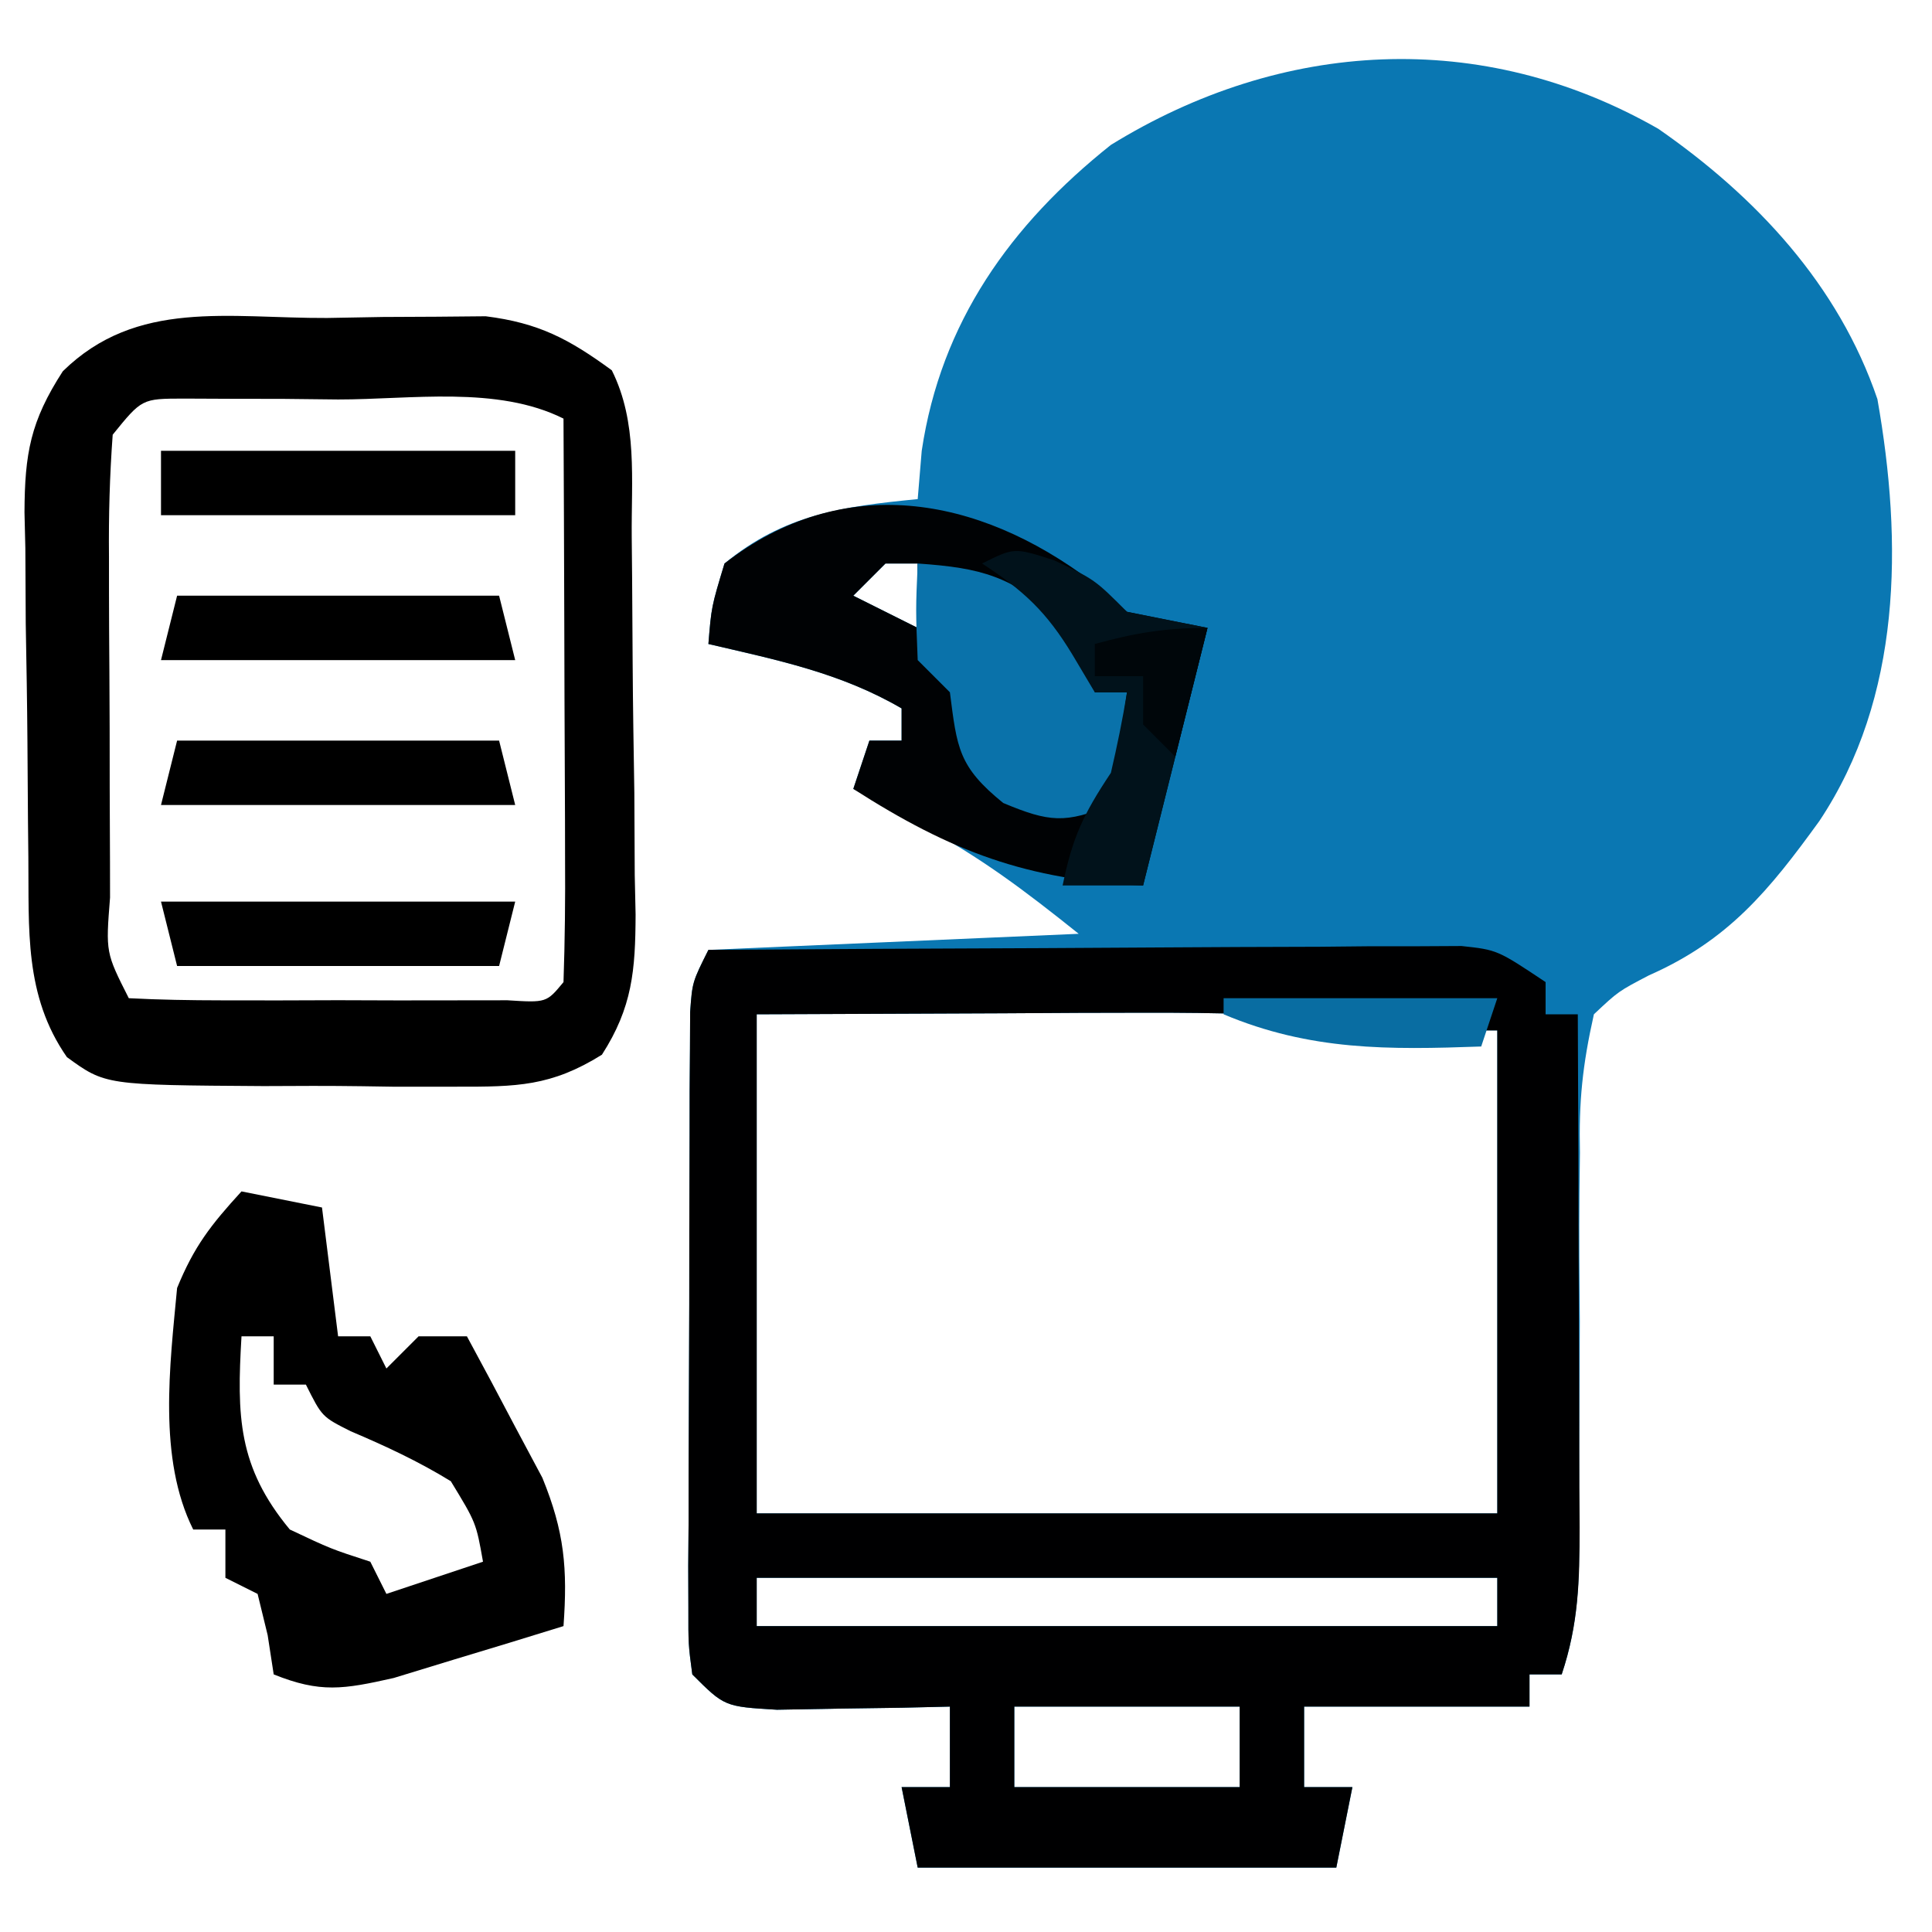 <svg xmlns="http://www.w3.org/2000/svg" width="120" height="120"><path d="M0 0 C6.069 4.213 11.19 9.686 13.609 16.789 C15.185 25.707 15.131 35.304 10 43 C6.885 47.302 4.359 50.401 -0.575 52.577 C-2.484 53.574 -2.484 53.574 -4 55 C-4.714 58.194 -4.937 60.404 -4.867 63.598 C-4.882 64.844 -4.882 64.844 -4.897 66.115 C-4.922 68.765 -4.9 71.412 -4.875 74.062 C-4.882 76.715 -4.898 79.368 -4.917 82.021 C-4.925 83.67 -4.925 85.32 -4.914 86.969 C-4.902 90.247 -4.956 92.867 -6 96 C-6.66 96 -7.32 96 -8 96 C-8 96.66 -8 97.32 -8 98 C-12.62 98 -17.24 98 -22 98 C-22 99.65 -22 101.3 -22 103 C-21.01 103 -20.02 103 -19 103 C-19.33 104.65 -19.66 106.3 -20 108 C-28.58 108 -37.16 108 -46 108 C-46.495 105.525 -46.495 105.525 -47 103 C-46.01 103 -45.02 103 -44 103 C-44 101.35 -44 99.7 -44 98 C-44.987 98.023 -45.975 98.046 -46.992 98.07 C-48.914 98.097 -48.914 98.097 -50.875 98.125 C-52.151 98.148 -53.427 98.171 -54.742 98.195 C-58 98 -58 98 -60 96 C-60.247 94.141 -60.247 94.141 -60.243 91.857 C-60.248 90.576 -60.248 90.576 -60.252 89.269 C-60.245 88.345 -60.238 87.421 -60.23 86.469 C-60.23 85.522 -60.23 84.575 -60.229 83.599 C-60.226 81.595 -60.218 79.591 -60.206 77.587 C-60.188 74.513 -60.185 71.438 -60.186 68.363 C-60.181 66.419 -60.175 64.475 -60.168 62.531 C-60.167 61.607 -60.166 60.683 -60.165 59.731 C-60.155 58.45 -60.155 58.45 -60.145 57.143 C-60.141 56.389 -60.138 55.636 -60.134 54.859 C-60 53 -60 53 -59 51 C-51.41 50.67 -43.82 50.34 -36 50 C-39.407 47.274 -42.084 45.253 -45.812 43.25 C-46.603 42.822 -47.393 42.394 -48.207 41.953 C-48.799 41.639 -49.39 41.324 -50 41 C-49.67 40.01 -49.34 39.02 -49 38 C-48.34 38 -47.68 38 -47 38 C-47 37.34 -47 36.68 -47 36 C-50.795 33.786 -54.756 32.99 -59 32 C-58.812 29.688 -58.812 29.688 -58 27 C-54.298 23.952 -50.693 23.46 -46 23 C-45.917 22.01 -45.835 21.02 -45.75 20 C-44.56 12.023 -40.236 5.963 -34 1 C-23.384 -5.548 -10.989 -6.282 0 0 Z M-48 27 C-48.66 27.66 -49.32 28.32 -50 29 C-48.02 29.99 -48.02 29.99 -46 31 C-46 29.68 -46 28.36 -46 27 C-46.66 27 -47.32 27 -48 27 Z M-56 55 C-56 65.23 -56 75.46 -56 86 C-40.82 86 -25.64 86 -10 86 C-10 76.1 -10 66.2 -10 56 C-13.63 56 -17.26 56 -21 56 C-22.32 55.67 -23.64 55.34 -25 55 C-27.389 54.918 -29.781 54.893 -32.172 54.902 C-33.421 54.905 -34.669 54.907 -35.956 54.91 C-38.329 54.924 -38.329 54.924 -40.75 54.938 C-45.782 54.958 -50.815 54.979 -56 55 Z M-56 90 C-56 90.99 -56 91.98 -56 93 C-40.82 93 -25.64 93 -10 93 C-10 92.01 -10 91.02 -10 90 C-25.18 90 -40.36 90 -56 90 Z M-40 98 C-40 99.65 -40 101.3 -40 103 C-35.38 103 -30.76 103 -26 103 C-26 101.35 -26 99.7 -26 98 C-30.62 98 -35.24 98 -40 98 Z " fill="#0A77B2" transform="translate(103,8)"></path><path d="M0 0 C6.923 -0.051 13.847 -0.086 20.77 -0.11 C23.126 -0.12 25.483 -0.134 27.839 -0.151 C31.222 -0.175 34.605 -0.186 37.988 -0.195 C39.573 -0.211 39.573 -0.211 41.189 -0.227 C42.17 -0.227 43.151 -0.227 44.161 -0.227 C45.457 -0.234 45.457 -0.234 46.779 -0.241 C49 0 49 0 52 2 C52 2.66 52 3.32 52 4 C52.66 4 53.32 4 54 4 C54.025 9.357 54.043 14.714 54.055 20.071 C54.06 21.893 54.067 23.716 54.075 25.538 C54.088 28.157 54.093 30.776 54.098 33.395 C54.103 34.21 54.108 35.026 54.113 35.866 C54.114 39.17 54.052 41.843 53 45 C52.34 45 51.68 45 51 45 C51 45.66 51 46.32 51 47 C46.38 47 41.76 47 37 47 C37 48.65 37 50.3 37 52 C37.99 52 38.98 52 40 52 C39.67 53.65 39.34 55.3 39 57 C30.42 57 21.84 57 13 57 C12.67 55.35 12.34 53.7 12 52 C12.99 52 13.98 52 15 52 C15 50.35 15 48.7 15 47 C14.013 47.023 13.025 47.046 12.008 47.07 C10.726 47.088 9.445 47.106 8.125 47.125 C6.849 47.148 5.573 47.171 4.258 47.195 C1 47 1 47 -1 45 C-1.247 43.141 -1.247 43.141 -1.243 40.857 C-1.248 39.576 -1.248 39.576 -1.252 38.269 C-1.245 37.345 -1.238 36.421 -1.23 35.469 C-1.23 34.522 -1.23 33.575 -1.229 32.599 C-1.226 30.595 -1.218 28.591 -1.206 26.587 C-1.188 23.513 -1.185 20.438 -1.186 17.363 C-1.181 15.419 -1.175 13.475 -1.168 11.531 C-1.167 10.607 -1.166 9.683 -1.165 8.731 C-1.155 7.45 -1.155 7.45 -1.145 6.143 C-1.141 5.389 -1.138 4.636 -1.134 3.859 C-1 2 -1 2 0 0 Z M3 4 C3 14.23 3 24.46 3 35 C18.18 35 33.36 35 49 35 C49 25.1 49 15.2 49 5 C45.37 5 41.74 5 38 5 C36.68 4.67 35.36 4.34 34 4 C31.611 3.918 29.219 3.893 26.828 3.902 C25.579 3.905 24.331 3.907 23.044 3.91 C20.671 3.924 20.671 3.924 18.25 3.938 C13.217 3.958 8.185 3.979 3 4 Z M3 39 C3 39.99 3 40.98 3 42 C18.18 42 33.36 42 49 42 C49 41.01 49 40.02 49 39 C33.82 39 18.64 39 3 39 Z M19 47 C19 48.65 19 50.3 19 52 C23.62 52 28.24 52 33 52 C33 50.35 33 48.7 33 47 C28.38 47 23.76 47 19 47 Z " fill="#000001" transform="translate(44,59)"></path><path d="M0 0 C1.712 -0.031 1.712 -0.031 3.459 -0.062 C4.562 -0.068 5.665 -0.073 6.801 -0.078 C7.809 -0.087 8.818 -0.097 9.857 -0.106 C13.152 0.308 15.022 1.301 17.688 3.25 C19.308 6.492 18.893 10.053 18.926 13.617 C18.934 14.448 18.942 15.279 18.95 16.136 C18.964 17.896 18.975 19.656 18.983 21.417 C19 24.108 19.044 26.797 19.088 29.488 C19.098 31.198 19.107 32.908 19.113 34.617 C19.131 35.421 19.148 36.226 19.166 37.054 C19.153 40.517 18.968 42.814 17.075 45.759 C13.917 47.731 11.773 47.752 8.059 47.746 C6.136 47.747 6.136 47.747 4.174 47.748 C3.177 47.732 3.177 47.732 2.16 47.717 C0.128 47.688 -1.903 47.696 -3.936 47.709 C-13.769 47.645 -13.769 47.645 -16.156 45.91 C-18.822 42.082 -18.506 37.944 -18.551 33.477 C-18.559 32.716 -18.567 31.955 -18.575 31.171 C-18.589 29.562 -18.6 27.954 -18.608 26.345 C-18.625 23.891 -18.669 21.438 -18.713 18.984 C-18.723 17.419 -18.732 15.854 -18.738 14.289 C-18.756 13.559 -18.773 12.828 -18.791 12.076 C-18.776 8.413 -18.42 6.416 -16.411 3.31 C-11.823 -1.194 -6.095 0.027 0 0 Z M-13.312 7.25 C-13.5 9.819 -13.568 12.279 -13.543 14.848 C-13.543 15.597 -13.542 16.347 -13.542 17.119 C-13.539 18.703 -13.531 20.288 -13.518 21.872 C-13.5 24.306 -13.498 26.74 -13.498 29.174 C-13.493 30.711 -13.487 32.248 -13.48 33.785 C-13.479 34.517 -13.478 35.25 -13.477 36.004 C-13.747 39.415 -13.747 39.415 -12.312 42.25 C-10.398 42.35 -8.48 42.381 -6.562 42.383 C-4.815 42.385 -4.815 42.385 -3.031 42.387 C-1.19 42.381 -1.19 42.381 0.688 42.375 C1.915 42.379 3.142 42.383 4.406 42.387 C5.572 42.385 6.737 42.384 7.938 42.383 C9.015 42.382 10.093 42.381 11.203 42.379 C13.63 42.531 13.63 42.531 14.688 41.25 C14.776 38.656 14.803 36.09 14.785 33.496 C14.783 32.333 14.783 32.333 14.781 31.146 C14.775 28.66 14.763 26.174 14.75 23.688 C14.745 22.006 14.74 20.324 14.736 18.643 C14.725 14.512 14.708 10.381 14.688 6.25 C10.569 4.191 5.214 5.065 0.688 5.062 C-0.431 5.05 -1.55 5.038 -2.703 5.025 C-3.77 5.023 -4.838 5.022 -5.938 5.02 C-6.92 5.015 -7.902 5.011 -8.914 5.007 C-11.497 5.013 -11.497 5.013 -13.312 7.25 Z " fill="#000000" transform="translate(20.312,19.75)"></path><path d="M0 0 C1.083 0.928 1.083 0.928 2.188 1.875 C4.662 2.37 4.662 2.37 7.188 2.875 C5.867 8.155 4.548 13.435 3.188 18.875 C-4.051 18.53 -8.728 16.773 -14.812 12.875 C-14.482 11.885 -14.152 10.895 -13.812 9.875 C-13.152 9.875 -12.492 9.875 -11.812 9.875 C-11.812 9.215 -11.812 8.555 -11.812 7.875 C-15.608 5.661 -19.569 4.865 -23.812 3.875 C-23.625 1.562 -23.625 1.562 -22.812 -1.125 C-15.497 -6.815 -7.104 -5.367 0 0 Z M-12.812 -1.125 C-13.473 -0.465 -14.133 0.195 -14.812 0.875 C-12.832 1.865 -12.832 1.865 -10.812 2.875 C-10.812 1.555 -10.812 0.235 -10.812 -1.125 C-11.473 -1.125 -12.133 -1.125 -12.812 -1.125 Z " fill="#000204" transform="translate(67.812,36.125)"></path><path d="M0 0 C1.65 0.33 3.3 0.66 5 1 C5.33 3.64 5.66 6.28 6 9 C6.66 9 7.32 9 8 9 C8.33 9.66 8.66 10.32 9 11 C9.66 10.34 10.32 9.68 11 9 C11.99 9 12.98 9 14 9 C15.015 10.867 16.011 12.744 17 14.625 C17.557 15.669 18.114 16.713 18.688 17.789 C20.058 21.141 20.258 23.42 20 27 C17.754 27.7 15.503 28.384 13.25 29.062 C11.371 29.637 11.371 29.637 9.453 30.223 C6.326 30.927 4.905 31.167 2 30 C1.876 29.196 1.752 28.391 1.625 27.562 C1.419 26.717 1.212 25.871 1 25 C0.34 24.67 -0.32 24.34 -1 24 C-1 23.01 -1 22.02 -1 21 C-1.66 21 -2.32 21 -3 21 C-5.203 16.594 -4.448 10.795 -4 6 C-2.945 3.414 -1.904 2.083 0 0 Z M0 9 C-0.291 13.952 -0.23 17.102 3 21 C5.552 22.205 5.552 22.205 8 23 C8.33 23.66 8.66 24.32 9 25 C10.98 24.34 12.96 23.68 15 23 C14.571 20.578 14.571 20.578 13 18 C10.983 16.763 8.954 15.819 6.777 14.895 C5 14 5 14 4 12 C3.34 12 2.68 12 2 12 C2 11.01 2 10.02 2 9 C1.34 9 0.68 9 0 9 Z " fill="#000000" transform="translate(15,74)"></path><path d="M0 0 C4.025 0.281 5.745 0.784 8.875 3.438 C11 6 11 6 11 8 C11.66 8 12.32 8 13 8 C12.67 10.31 12.34 12.62 12 15 C9.173 16.152 8.187 16.078 5.312 14.875 C2.524 12.614 2.444 11.464 2 8 C1.34 7.34 0.68 6.68 0 6 C-0.125 2.875 -0.125 2.875 0 0 Z " fill="#0A72AA" transform="translate(57,35)"></path><path d="M0 0 C2.5 1.188 2.5 1.188 4.5 3.188 C6.15 3.518 7.8 3.848 9.5 4.188 C8.18 9.467 6.86 14.748 5.5 20.188 C3.85 20.188 2.2 20.188 0.5 20.188 C1.113 17.226 1.754 15.807 3.5 13.188 C3.885 11.532 4.228 9.865 4.5 8.188 C3.84 8.188 3.18 8.188 2.5 8.188 C2.046 7.424 1.593 6.661 1.125 5.875 C-0.505 3.179 -1.897 1.893 -4.5 0.188 C-2.5 -0.812 -2.5 -0.812 0 0 Z " fill="#01121B" transform="translate(65.5,34.812)"></path><path d="M0 0 C7.26 0 14.52 0 22 0 C22 1.32 22 2.64 22 4 C14.74 4 7.48 4 0 4 C0 2.68 0 1.36 0 0 Z " fill="#000000" transform="translate(10,28)"></path><path d="M0 0 C7.26 0 14.52 0 22 0 C21.67 1.32 21.34 2.64 21 4 C14.4 4 7.8 4 1 4 C0.67 2.68 0.34 1.36 0 0 Z " fill="#000000" transform="translate(10,56)"></path><path d="M0 0 C6.6 0 13.2 0 20 0 C20.33 1.32 20.66 2.64 21 4 C13.74 4 6.48 4 -1 4 C-0.67 2.68 -0.34 1.36 0 0 Z " fill="#000000" transform="translate(11,46)"></path><path d="M0 0 C6.6 0 13.2 0 20 0 C20.33 1.32 20.66 2.64 21 4 C13.74 4 6.48 4 -1 4 C-0.67 2.68 -0.34 1.36 0 0 Z " fill="#000000" transform="translate(11,37)"></path><path d="M0 0 C5.61 0 11.22 0 17 0 C16.67 0.99 16.34 1.98 16 3 C10.262 3.204 5.395 3.271 0 1 C0 0.67 0 0.34 0 0 Z " fill="#096DA2" transform="translate(76,62)"></path><path d="M0 0 C-0.66 2.64 -1.32 5.28 -2 8 C-2.66 7.34 -3.32 6.68 -4 6 C-4 5.01 -4 4.02 -4 3 C-4.99 3 -5.98 3 -7 3 C-7 2.34 -7 1.68 -7 1 C-4.509 0.313 -2.621 0 0 0 Z " fill="#00060A" transform="translate(75,39)"></path></svg>